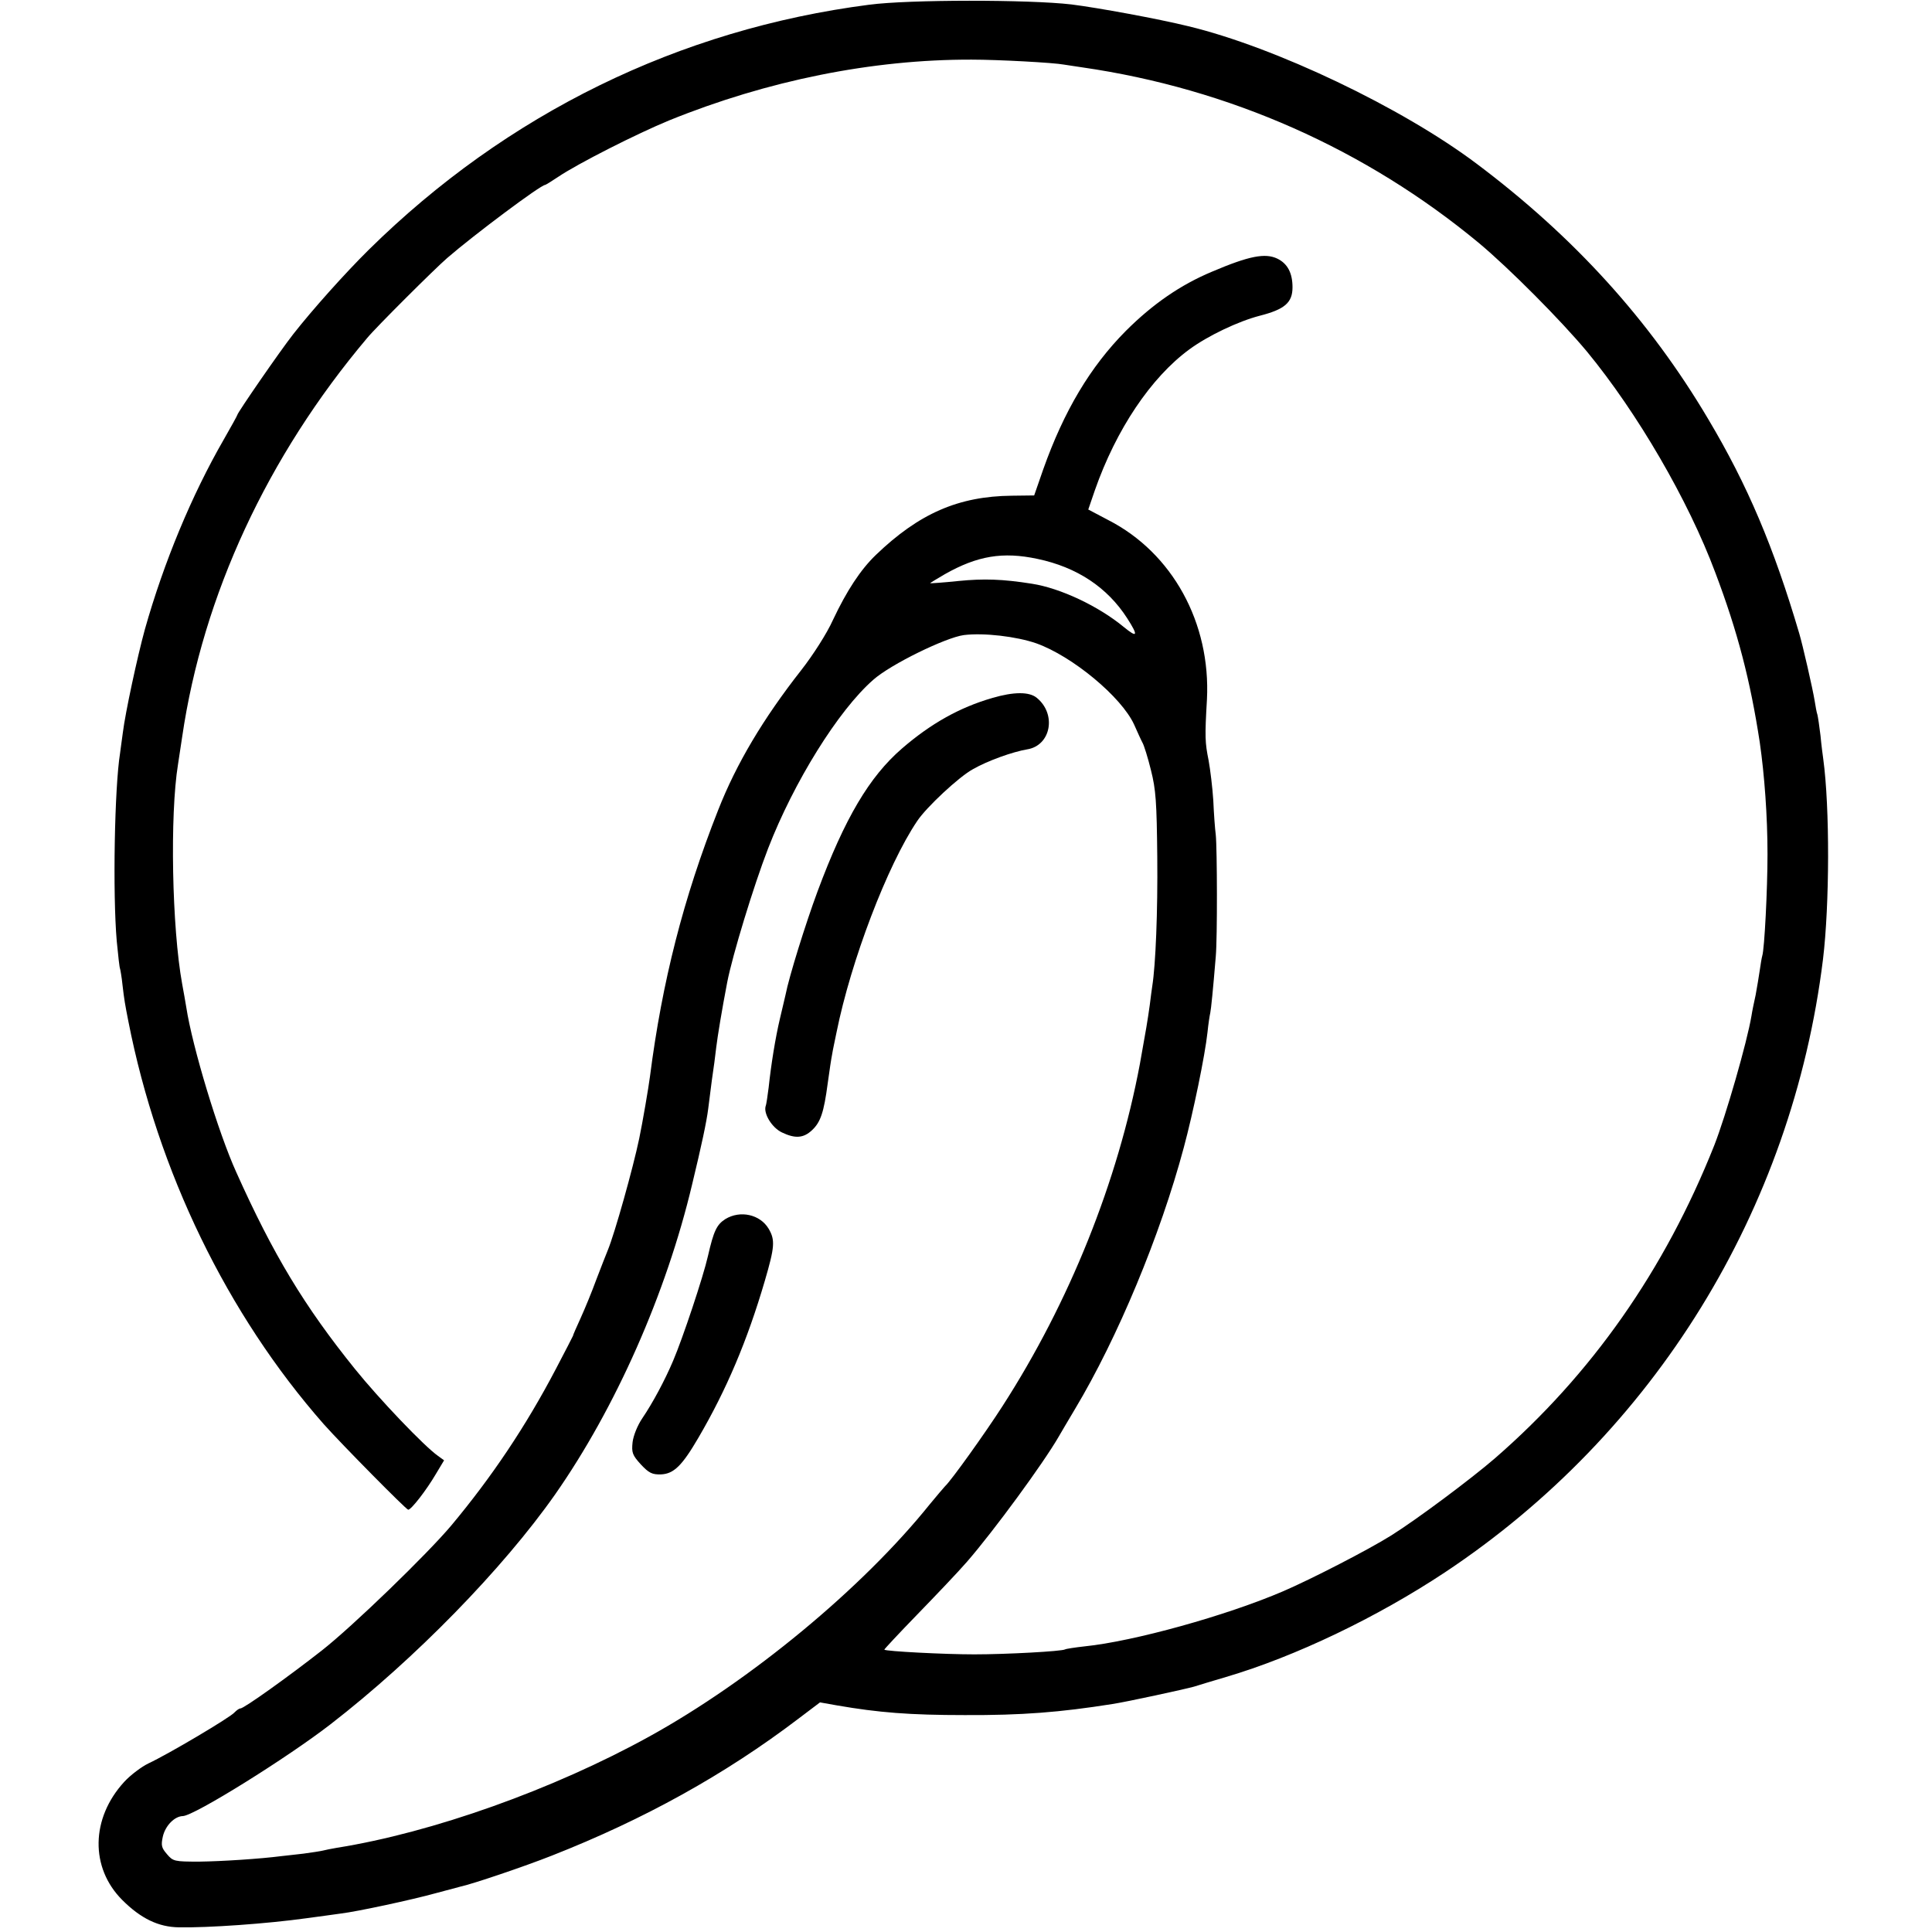 <?xml version="1.0" standalone="no"?>
<!DOCTYPE svg PUBLIC "-//W3C//DTD SVG 20010904//EN"
 "http://www.w3.org/TR/2001/REC-SVG-20010904/DTD/svg10.dtd">
<svg version="1.0" xmlns="http://www.w3.org/2000/svg"
 width="700pt" height="700pt" viewBox="0 0 700 700"
 preserveAspectRatio="xMidYMid meet">
<g transform="translate(0,700) scale(0.1,-0.1)"
fill="#000000" stroke="none">
<path d="M3150 6983 c-690 -89 -1314 -395 -1814 -888 -86 -85 -204 -217 -273
-305 -48 -61 -203 -286 -203 -293 0 -2 -22 -42 -49 -89 -117 -203 -218 -447
-286 -688 -27 -98 -71 -302 -80 -375 -4 -27 -8 -61 -10 -74 -20 -124 -27 -508
-12 -681 5 -52 10 -97 12 -100 1 -3 6 -30 9 -60 6 -52 9 -69 21 -130 107 -545
358 -1062 708 -1460 65 -73 299 -310 306 -310 11 0 66 71 100 129 l30 50 -22
16 c-49 34 -214 207 -301 315 -183 227 -296 414 -430 713 -65 143 -159 454
-181 597 -3 19 -10 58 -15 85 -37 203 -45 612 -15 796 2 13 9 58 15 99 75 513
309 1017 670 1445 32 39 245 251 290 290 97 84 339 265 355 265 2 0 23 13 47
29 71 48 286 157 403 205 355 144 735 221 1095 220 97 0 299 -11 335 -18 11
-2 41 -6 66 -10 533 -77 1028 -297 1438 -637 110 -92 296 -279 391 -393 182
-221 367 -538 465 -801 81 -214 127 -392 161 -615 17 -118 28 -267 28 -405 0
-127 -11 -344 -19 -368 -2 -7 -6 -30 -9 -52 -3 -22 -10 -62 -15 -90 -6 -27
-13 -61 -15 -75 -16 -96 -93 -363 -135 -470 -180 -453 -445 -830 -795 -1134
-87 -75 -281 -220 -375 -279 -83 -52 -289 -158 -391 -202 -207 -89 -543 -182
-720 -200 -36 -4 -68 -9 -71 -11 -11 -7 -213 -18 -329 -18 -109 0 -320 11
-326 17 -1 1 52 58 119 127 67 69 149 155 181 192 98 113 276 356 332 453 6
11 33 56 59 100 154 257 309 629 394 947 34 126 77 334 86 418 3 30 8 62 10
70 3 14 10 83 20 205 6 67 5 390 0 440 -3 22 -7 78 -9 125 -3 47 -11 112 -17
145 -13 65 -14 84 -6 221 14 277 -125 531 -358 650 l-72 38 24 70 c77 220 203
408 342 510 68 50 178 102 255 122 90 23 119 47 119 103 0 52 -18 86 -55 104
-44 21 -102 10 -236 -47 -115 -48 -216 -118 -313 -215 -129 -130 -224 -290
-299 -501 l-33 -95 -81 -1 c-193 -2 -336 -64 -493 -215 -55 -53 -105 -129
-155 -235 -22 -49 -72 -127 -115 -182 -138 -176 -235 -339 -301 -507 -126
-319 -203 -622 -247 -965 -5 -39 -27 -168 -39 -225 -22 -106 -89 -345 -114
-405 -6 -14 -24 -61 -41 -105 -16 -44 -42 -107 -57 -140 -15 -33 -28 -62 -28
-65 -1 -3 -29 -57 -62 -120 -109 -208 -232 -391 -378 -566 -88 -105 -359 -367
-470 -454 -120 -94 -282 -210 -295 -210 -5 0 -14 -7 -21 -14 -13 -17 -241
-152 -312 -185 -25 -12 -65 -42 -88 -67 -121 -132 -124 -311 -7 -428 67 -67
131 -98 205 -99 106 -2 319 13 463 33 46 6 102 14 124 17 59 7 259 50 345 74
41 11 82 22 90 24 42 9 229 72 330 112 333 131 626 293 893 496 l78 59 62 -11
c150 -26 263 -35 462 -35 207 -1 346 10 535 40 53 8 264 54 296 63 16 5 68 21
116 35 251 74 547 216 793 379 759 504 1258 1313 1370 2221 24 198 25 550 1
726 -2 14 -7 52 -10 85 -4 33 -9 67 -11 75 -3 8 -7 31 -10 50 -7 44 -44 205
-56 245 -92 312 -187 537 -330 777 -212 358 -486 660 -839 925 -270 203 -729
422 -1044 498 -110 27 -328 67 -424 79 -154 18 -590 18 -732 -1z m609 -2008
c143 -30 253 -103 325 -215 41 -64 38 -73 -12 -32 -92 76 -230 141 -333 157
-107 17 -175 19 -266 10 -57 -6 -103 -9 -103 -8 0 1 25 16 54 33 117 66 209
82 335 55z m-4 -306 c131 -47 308 -194 354 -294 12 -27 26 -58 31 -67 5 -9 19
-53 30 -98 18 -71 21 -116 23 -314 2 -201 -6 -392 -18 -468 -2 -13 -6 -43 -9
-68 -8 -58 -14 -93 -36 -215 -80 -426 -255 -863 -498 -1240 -63 -98 -186 -270
-208 -290 -5 -5 -30 -35 -55 -65 -244 -304 -649 -639 -1017 -842 -348 -192
-786 -348 -1132 -403 -19 -3 -42 -8 -50 -10 -8 -2 -40 -7 -70 -11 -30 -3 -66
-8 -80 -9 -77 -10 -217 -19 -298 -20 -90 0 -95 1 -117 27 -20 23 -22 32 -15
64 9 39 42 73 72 74 40 0 380 212 536 333 305 236 624 563 813 832 219 313
403 728 497 1125 34 141 52 225 58 273 2 17 8 64 13 102 6 39 13 93 16 120 5
41 20 133 40 237 19 97 95 347 148 484 93 240 254 500 381 611 63 56 262 153
328 162 73 9 191 -5 263 -30z"/>
<path d="M3595 4471 c-118 -34 -223 -93 -327 -183 -118 -102 -207 -252 -306
-518 -43 -116 -103 -308 -116 -375 -3 -11 -11 -49 -20 -85 -17 -72 -32 -166
-41 -250 -4 -30 -8 -61 -11 -68 -8 -27 23 -78 59 -95 48 -23 78 -21 109 8 31
29 43 64 57 170 6 44 13 91 16 105 2 14 10 50 16 80 52 258 184 605 292 765
33 50 152 161 202 188 54 31 144 63 197 72 86 14 107 128 34 187 -27 22 -83
22 -161 -1z"/>
<path d="M2628 2583 c-31 -20 -42 -42 -63 -134 -17 -75 -91 -297 -126 -379
-30 -71 -74 -153 -112 -209 -17 -25 -32 -62 -35 -86 -4 -38 -1 -47 30 -81 29
-31 41 -37 73 -36 46 2 76 31 135 132 103 176 178 354 241 569 36 123 38 148
14 189 -31 52 -103 68 -157 35z"/>
</g>
</svg>
